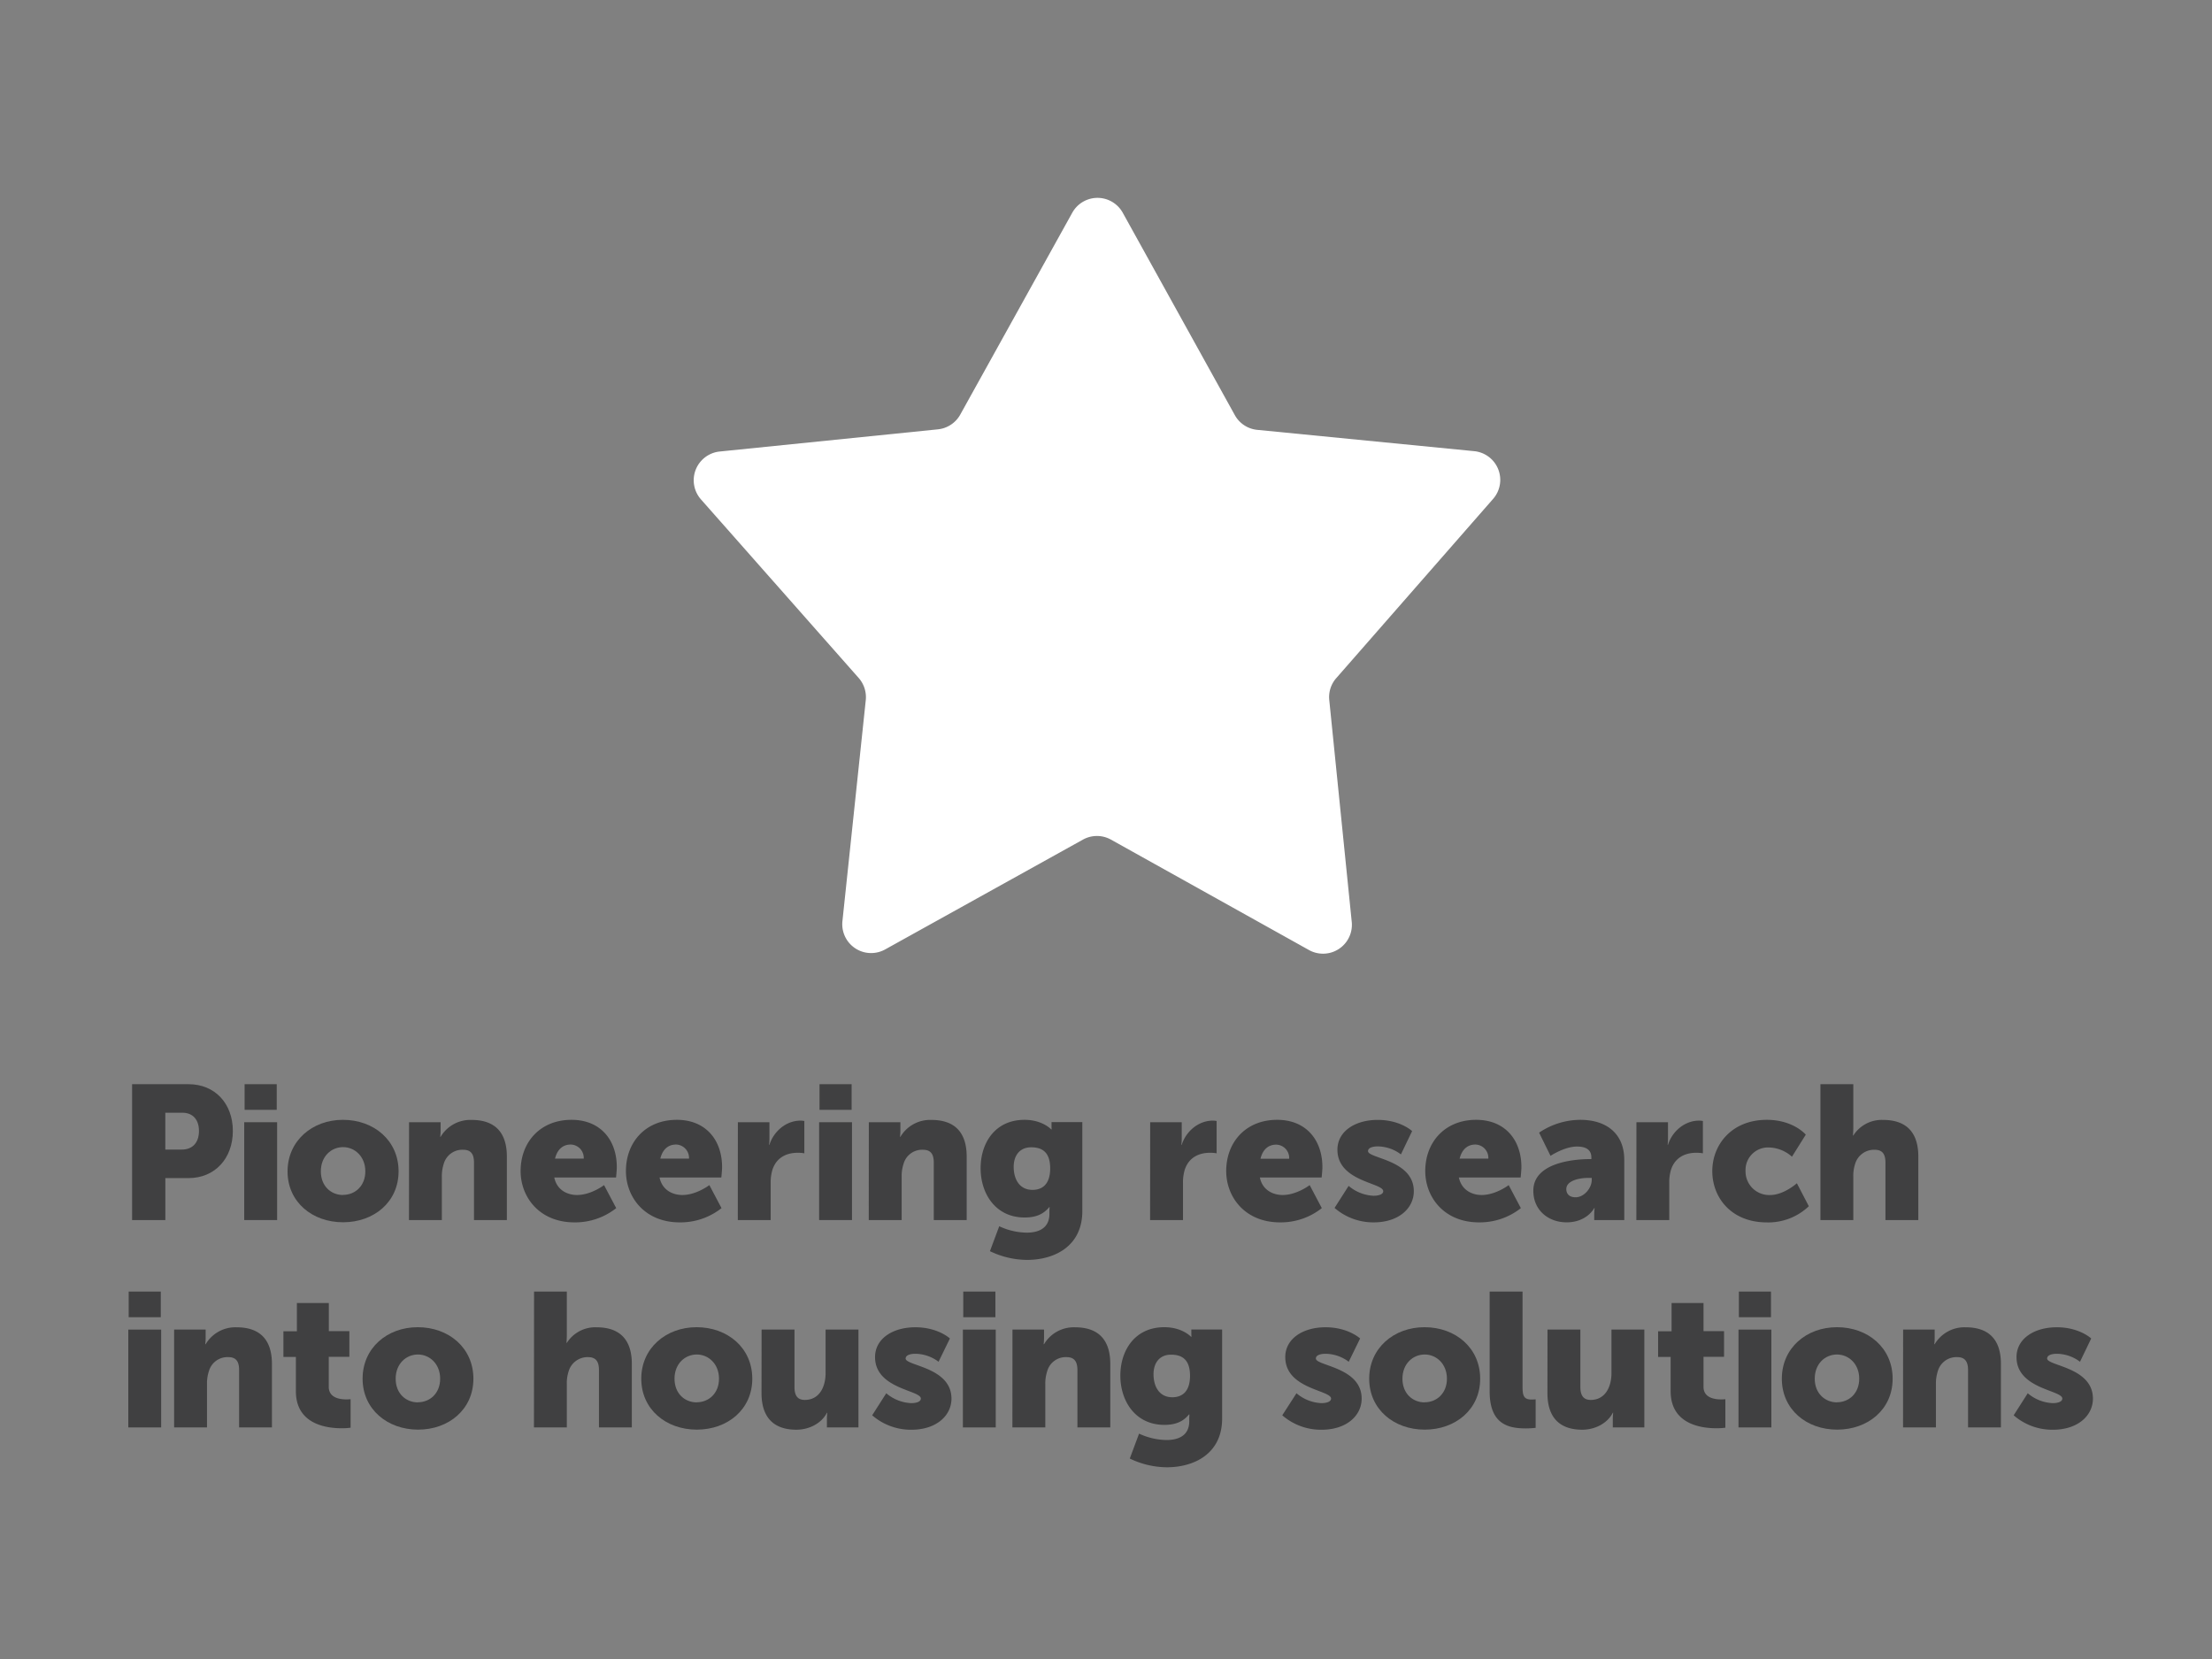 <svg id="Design" xmlns="http://www.w3.org/2000/svg" viewBox="0 0 640 480"><rect x="0" y="0" width="640" height="480" fill="#808080" stroke="none"/><defs><style>.cls-1{fill:#404041;}.cls-2{fill:#fff;}</style></defs><title>Impact_Report_website_hover_images_640x480px_White_Grey</title><path class="cls-1" d="M38.22,313.69H54.55c7.65,0,12.82,5.61,12.82,13.53s-5.17,13.64-12.82,13.64H47.84V353H38.22Zm14.35,18.92c3.36,0,5-2.26,5-5.39s-1.65-5.28-4.84-5.28h-4.9v10.67Z"/><path class="cls-1" d="M70.66,324.69h9.52V353H70.66Zm.11-11h9.3v7.42h-9.3Z"/><path class="cls-1" d="M99.21,324c9,0,16.11,6,16.11,14.9s-7.15,14.74-16.06,14.74S83.2,347.79,83.2,338.93,90.35,324,99.21,324Zm.05,21.72c3.47,0,6.44-2.58,6.44-6.82s-3-7-6.44-7-6.43,2.69-6.43,7S95.8,345.75,99.26,345.75Z"/><path class="cls-1" d="M118.35,324.69h9.13v2.47a14.88,14.88,0,0,1-.11,1.76h.11a10,10,0,0,1,9-4.89c5.71,0,10.17,2.64,10.17,10.61V353h-9.51V336.4c0-2.64-1-3.74-3.14-3.74a5.58,5.58,0,0,0-5.61,4.07,11.53,11.53,0,0,0-.55,3.74V353h-9.51Z"/><path class="cls-1" d="M165.37,324c8.36,0,13.09,5.83,13.09,13.69,0,.94-.22,3-.22,3H160.37c.71,3.47,3.57,5.06,6.6,5.06,4.06,0,7.8-2.86,7.8-2.86l3.52,6.66a19.11,19.11,0,0,1-12.09,4.12c-10.12,0-15.57-7.31-15.57-14.85C150.63,330.52,156.24,324,165.37,324Zm3.52,11.22a3.85,3.85,0,0,0-3.74-4.07c-2.75,0-4.07,2-4.56,4.07Z"/><path class="cls-1" d="M195.83,324c8.36,0,13.09,5.83,13.09,13.69,0,.94-.22,3-.22,3H190.83c.72,3.47,3.57,5.06,6.6,5.06,4.07,0,7.81-2.86,7.81-2.86l3.52,6.66a19.16,19.16,0,0,1-12.1,4.12c-10.12,0-15.56-7.31-15.56-14.85C181.1,330.52,186.71,324,195.83,324Zm3.52,11.22a3.85,3.85,0,0,0-3.74-4.07c-2.75,0-4.06,2-4.56,4.07Z"/><path class="cls-1" d="M213.49,324.69h9.13v4.78a14.88,14.88,0,0,1-.11,1.76h.11c1.21-3.85,4.78-7,9-7a6.43,6.43,0,0,1,1.1.11v9.35a10.46,10.46,0,0,0-1.93-.16c-2.25,0-5.94.71-7.31,4.95a12.8,12.8,0,0,0-.5,3.85V353h-9.51Z"/><path class="cls-1" d="M237,324.69h9.51V353H237Zm.11-11h9.29v7.42h-9.29Z"/><path class="cls-1" d="M251.38,324.69h9.13v2.47a14.88,14.88,0,0,1-.11,1.76h.11a10,10,0,0,1,9-4.89c5.72,0,10.18,2.64,10.18,10.61V353h-9.52V336.4c0-2.64-1-3.74-3.13-3.74a5.57,5.57,0,0,0-5.61,4.07,11.26,11.26,0,0,0-.55,3.74V353h-9.52Z"/><path class="cls-1" d="M297.09,356.64c3.41,0,6.54-1.27,6.54-5.45v-.93c0-.33.06-1,.06-1h-.11c-1.65,2-3.8,3-7.1,3-8.52,0-12.76-7-12.76-14.25S287.85,324,296.43,324c5.17,0,7.7,2.75,7.7,2.75h.16a5,5,0,0,1-.05-.66v-1.43h8.91v25.74c0,10.33-8.25,14.13-16,14.13A25.05,25.05,0,0,1,286.42,362l2.69-7.21A19.2,19.2,0,0,0,297.09,356.64Zm6.76-18.59c0-5-2.64-6.1-5.5-6.1-3.35,0-5.06,2.42-5.06,5.66,0,3.52,1.65,6.66,5.45,6.66C301.21,344.27,303.85,343,303.85,338.05Z"/><path class="cls-1" d="M332.78,324.69h9.13v4.78a14.88,14.88,0,0,1-.11,1.76h.11c1.21-3.85,4.79-7,9-7a6.43,6.43,0,0,1,1.1.11v9.35a10.4,10.4,0,0,0-1.92-.16c-2.26,0-5.94.71-7.32,4.95a12.83,12.83,0,0,0-.49,3.85V353h-9.52Z"/><path class="cls-1" d="M369.52,324c8.36,0,13.09,5.83,13.09,13.69,0,.94-.22,3-.22,3H364.52c.71,3.47,3.57,5.06,6.6,5.06,4.07,0,7.81-2.86,7.81-2.86l3.51,6.66a19.11,19.11,0,0,1-12.09,4.12c-10.12,0-15.57-7.31-15.57-14.85C354.78,330.52,360.39,324,369.52,324ZM373,335.25a3.85,3.85,0,0,0-3.74-4.07c-2.75,0-4.07,2-4.56,4.07Z"/><path class="cls-1" d="M390.2,343.11a11.94,11.94,0,0,0,7.21,2.86c1.43,0,2.8-.38,2.8-1.32,0-2.47-13.25-2.75-13.25-12,0-5.33,5.11-8.63,11.66-8.63s9.95,3.24,9.95,3.24L405.33,334a11.31,11.31,0,0,0-6.71-2.31c-1.43,0-2.81.38-2.81,1.37,0,2.15,13.25,2.48,13.25,11.61,0,4.84-4.29,9-11.6,9a17.07,17.07,0,0,1-11.33-4.18Z"/><path class="cls-1" d="M427.1,324c8.36,0,13.09,5.83,13.09,13.69,0,.94-.22,3-.22,3H422.1c.72,3.47,3.58,5.06,6.6,5.06,4.07,0,7.81-2.86,7.81-2.86l3.52,6.66a19.16,19.16,0,0,1-12.1,4.12c-10.12,0-15.56-7.31-15.56-14.85C412.37,330.52,418,324,427.1,324Zm3.52,11.22a3.85,3.85,0,0,0-3.73-4.07c-2.75,0-4.07,2-4.57,4.07Z"/><path class="cls-1" d="M460.05,335.36h.38v-.5c0-2.36-1.81-3.13-4.17-3.13-3.58,0-7.65,2.69-7.65,2.69l-3.3-6.71A21.46,21.46,0,0,1,457.19,324c8,0,12.76,4.34,12.76,11.55V353h-8.69v-1.7a14.88,14.88,0,0,1,.11-1.76h-.11s-2.09,4.12-8,4.12c-5.28,0-9.62-3.52-9.62-9.13C443.61,336.29,455.65,335.36,460.05,335.36Zm-4.18,11.05c2.47,0,4.67-2.69,4.67-5v-.61h-.88c-3,0-6.48.88-6.48,3.25C453.18,345.37,454,346.41,455.87,346.41Z"/><path class="cls-1" d="M473.47,324.69h9.13v4.78a14.88,14.88,0,0,1-.11,1.76h.11c1.21-3.85,4.78-7,9-7a6.43,6.43,0,0,1,1.1.11v9.35a10.46,10.46,0,0,0-1.93-.16c-2.25,0-5.94.71-7.31,4.95a12.83,12.83,0,0,0-.49,3.85V353h-9.52Z"/><path class="cls-1" d="M511.2,324c7.7,0,11.27,4.29,11.27,4.29l-4,6.38A10.33,10.33,0,0,0,511.8,332a6.51,6.51,0,0,0-6.76,6.76,6.84,6.84,0,0,0,7.09,7c4,0,7.76-3.41,7.76-3.41l3.46,6.65a17,17,0,0,1-12.15,4.68c-10.12,0-15.78-7-15.78-14.85C495.42,331.23,501,324,511.2,324Z"/><path class="cls-1" d="M526.71,313.69h9.51v12.43c0,1.43-.11,2.42-.11,2.42h.11a9.73,9.73,0,0,1,8.64-4.51c5.72,0,10.17,2.64,10.17,10.61V353h-9.51V336.4c0-2.64-1-3.74-3.14-3.74a5.71,5.71,0,0,0-5.66,4.18,10.82,10.82,0,0,0-.5,3.63V353h-9.51Z"/><path class="cls-1" d="M37.12,384.69h9.51V413H37.12Zm.11-11h9.29v7.42H37.23Z"/><path class="cls-1" d="M50.38,384.69H59.5v2.47a14.88,14.88,0,0,1-.11,1.76h.11a10,10,0,0,1,9-4.89c5.72,0,10.18,2.64,10.18,10.61V413H69.18V396.4c0-2.64-1-3.74-3.13-3.74a5.57,5.57,0,0,0-5.61,4.07,11.26,11.26,0,0,0-.55,3.74V413H50.38Z"/><path class="cls-1" d="M85.61,392.61H82v-7.43h3.9V377h9.24v8.14h5.94v7.43H95.12v8.69c0,3.19,3.25,3.63,5.06,3.63a11.46,11.46,0,0,0,1.26-.06v8.25a18.75,18.75,0,0,1-2.58.16c-4.51,0-13.25-1.21-13.25-10.72Z"/><path class="cls-1" d="M120.86,384c9,0,16.11,6,16.11,14.9s-7.15,14.74-16,14.74-16.06-5.88-16.06-14.74S112,384,120.86,384Zm.06,21.72c3.46,0,6.43-2.58,6.43-6.82s-3-7-6.43-7-6.44,2.69-6.44,7S117.45,405.75,120.92,405.75Z"/><path class="cls-1" d="M154.52,373.69H164v12.43c0,1.43-.1,2.42-.1,2.42h.1a9.73,9.73,0,0,1,8.64-4.51c5.72,0,10.17,2.64,10.17,10.61V413h-9.51V396.4c0-2.64-1.05-3.74-3.14-3.74a5.71,5.71,0,0,0-5.66,4.18,10.82,10.82,0,0,0-.5,3.63V413h-9.51Z"/><path class="cls-1" d="M201.54,384c9,0,16.12,6,16.12,14.9s-7.15,14.74-16.06,14.74-16.06-5.88-16.06-14.74S192.69,384,201.54,384Zm.06,21.72c3.46,0,6.43-2.58,6.43-6.82s-3-7-6.43-7-6.44,2.69-6.44,7S198.13,405.75,201.6,405.75Z"/><path class="cls-1" d="M220.35,384.69h9.52V401.3c0,2.64,1,3.74,3,3.74,4.07,0,6-3.58,6-7.81V384.69h9.51V413h-9.13v-2.48a14.81,14.81,0,0,1,.11-1.75h-.11c-1.54,3-5.06,4.89-8.85,4.89-5.61,0-10.07-2.64-10.07-10.61Z"/><path class="cls-1" d="M256.42,403.11a11.94,11.94,0,0,0,7.21,2.86c1.43,0,2.8-.38,2.8-1.32,0-2.47-13.25-2.75-13.25-12,0-5.33,5.11-8.63,11.66-8.63s10,3.24,10,3.24L271.55,394a11.31,11.31,0,0,0-6.71-2.31c-1.43,0-2.81.38-2.81,1.37,0,2.15,13.26,2.48,13.26,11.61,0,4.84-4.29,9-11.61,9a17.07,17.07,0,0,1-11.33-4.18Z"/><path class="cls-1" d="M278.59,384.69h9.51V413h-9.51Zm.11-11H288v7.42H278.7Z"/><path class="cls-1" d="M292.94,384.69h9.13v2.47a14.88,14.88,0,0,1-.11,1.76h.11a10,10,0,0,1,9-4.89c5.72,0,10.17,2.64,10.17,10.61V413h-9.51V396.4c0-2.64-1.05-3.74-3.14-3.74a5.57,5.57,0,0,0-5.6,4.07,11.26,11.26,0,0,0-.55,3.74V413h-9.52Z"/><path class="cls-1" d="M337.55,416.64c3.4,0,6.54-1.27,6.54-5.45v-.93c0-.33.05-1,.05-1H344c-1.65,2-3.79,3-7.09,3-8.52,0-12.76-7-12.76-14.25S328.31,384,336.88,384c5.17,0,7.7,2.75,7.7,2.75h.17a4.23,4.23,0,0,1-.06-.66v-1.43h8.91v25.74c0,10.33-8.25,14.13-16,14.13A25.05,25.05,0,0,1,326.88,422l2.69-7.21A19.2,19.2,0,0,0,337.55,416.64Zm6.76-18.59c0-5-2.64-6.1-5.5-6.1-3.35,0-5.06,2.42-5.06,5.66,0,3.52,1.65,6.66,5.44,6.66C341.67,404.27,344.31,403,344.31,398.05Z"/><path class="cls-1" d="M375.11,403.11a11.93,11.93,0,0,0,7.2,2.86c1.43,0,2.81-.38,2.81-1.32,0-2.47-13.25-2.75-13.25-12,0-5.33,5.11-8.63,11.65-8.63s10,3.24,10,3.24L390.23,394a11.31,11.31,0,0,0-6.71-2.31c-1.43,0-2.8.38-2.8,1.37,0,2.15,13.25,2.48,13.25,11.61,0,4.84-4.29,9-11.6,9A17.07,17.07,0,0,1,371,409.49Z"/><path class="cls-1" d="M412.15,384c9,0,16.11,6,16.11,14.9s-7.15,14.74-16.05,14.74-16.06-5.88-16.06-14.74S403.3,384,412.15,384Zm.06,21.72c3.46,0,6.43-2.58,6.43-6.82s-3-7-6.43-7-6.44,2.69-6.44,7S408.74,405.75,412.21,405.75Z"/><path class="cls-1" d="M431,373.69h9.52V401.3c0,2.69.49,3.63,2.64,3.63.6,0,1.15-.06,1.15-.06v8.25a26.66,26.66,0,0,1-2.86.16c-5.06,0-10.45-1.21-10.45-10.72Z"/><path class="cls-1" d="M447.74,384.69h9.51V401.3c0,2.64,1.05,3.74,3,3.74,4.07,0,6-3.58,6-7.81V384.69h9.51V413h-9.13v-2.48a14.81,14.81,0,0,1,.11-1.75h-.11c-1.54,3-5.06,4.89-8.85,4.89-5.61,0-10.06-2.64-10.06-10.61Z"/><path class="cls-1" d="M483.37,392.61h-3.63v-7.43h3.9V377h9.24v8.14h5.94v7.43h-5.94v8.69c0,3.19,3.24,3.63,5.06,3.63a11.46,11.46,0,0,0,1.26-.06v8.25a18.75,18.75,0,0,1-2.58.16c-4.51,0-13.25-1.21-13.25-10.72Z"/><path class="cls-1" d="M503,384.69h9.51V413H503Zm.11-11h9.29v7.42h-9.29Z"/><path class="cls-1" d="M531.49,384c9,0,16.11,6,16.11,14.9s-7.15,14.74-16.06,14.74-16-5.88-16-14.74S522.63,384,531.49,384Zm0,21.72c3.47,0,6.44-2.58,6.44-6.82s-3-7-6.44-7-6.43,2.69-6.43,7S528.08,405.75,531.54,405.75Z"/><path class="cls-1" d="M550.63,384.69h9.13v2.47a14.88,14.88,0,0,1-.11,1.76h.11a10,10,0,0,1,9-4.89c5.72,0,10.17,2.64,10.17,10.61V413h-9.51V396.4c0-2.64-1.05-3.74-3.14-3.74a5.58,5.58,0,0,0-5.61,4.07,11.53,11.53,0,0,0-.55,3.74V413h-9.51Z"/><path class="cls-1" d="M586.69,403.11a11.9,11.9,0,0,0,7.2,2.86c1.43,0,2.8-.38,2.8-1.32,0-2.47-13.25-2.75-13.25-12,0-5.33,5.12-8.63,11.66-8.63s9.95,3.24,9.95,3.24L601.81,394a11.31,11.31,0,0,0-6.71-2.31c-1.43,0-2.8.38-2.8,1.37,0,2.15,13.25,2.48,13.25,11.61,0,4.84-4.29,9-11.6,9a17,17,0,0,1-11.33-4.18Z"/><path class="cls-2" d="M324.85,61.56l32.42,58.54a8.33,8.33,0,0,0,6.49,4.27l62.8,6.17A8.35,8.35,0,0,1,432,144.35l-45.4,51.88a8.3,8.3,0,0,0-2,6.34l6.5,64.16a8.35,8.35,0,0,1-12.38,8.14l-57.28-31.94a8.35,8.35,0,0,0-8.12,0L256.1,274.7a8.35,8.35,0,0,1-12.36-8.18l6.75-63.91a8.4,8.4,0,0,0-2-6.4L202.8,144.48a8.36,8.36,0,0,1,5.42-13.84l63.15-6.42a8.37,8.37,0,0,0,6.46-4.26l32.41-58.41A8.35,8.35,0,0,1,324.85,61.56Z"/></svg>